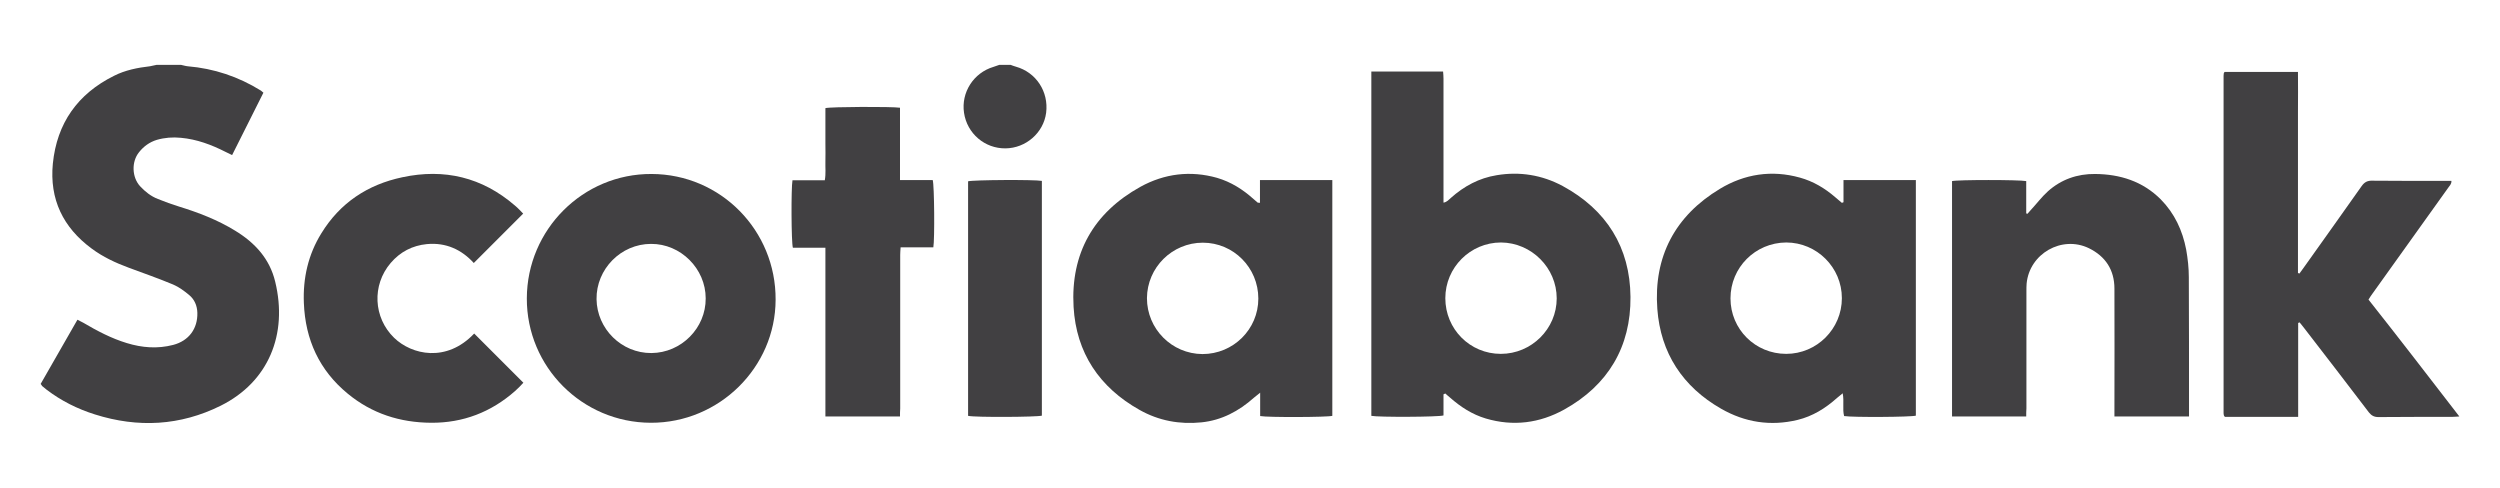<svg xmlns="http://www.w3.org/2000/svg" xmlns:xlink="http://www.w3.org/1999/xlink" id="Layer_1" x="0px" y="0px" viewBox="0 0 123 24" style="enable-background:new 0 0 123 24;" xml:space="preserve"><style type="text/css">	.st0{fill:#414042;}	.st1{fill:url(#SVGID_1_);}	.st2{fill:url(#SVGID_2_);}	.st3{clip-path:url(#SVGID_4_);fill:#414042;}	.st4{fill:#A7A9AC;}	.st5{fill:#939598;}	.st6{fill:#808285;}	.st7{fill:#6D6E71;}	.st8{fill:#58595B;}</style><g>	<path class="st0" d="M8.9,3.19c0.11,0.02,0.22,0.06,0.33,0.07c1.3,0.11,2.5,0.51,3.61,1.2c0.03,0.02,0.06,0.05,0.12,0.1  c-0.51,1.02-1.02,2.03-1.54,3.07c-0.13-0.06-0.23-0.11-0.33-0.16c-0.69-0.35-1.41-0.62-2.19-0.69C8.5,6.74,8.1,6.77,7.72,6.88  C7.36,6.99,7.07,7.2,6.84,7.49C6.46,7.96,6.49,8.72,6.89,9.16c0.25,0.27,0.54,0.5,0.88,0.63c0.34,0.14,0.68,0.26,1.03,0.37  c0.97,0.3,1.91,0.66,2.77,1.19c0.97,0.59,1.7,1.38,1.97,2.51c0.63,2.59-0.33,4.93-2.68,6.1c-1.99,0.99-4.07,1.1-6.19,0.43  c-0.86-0.27-1.66-0.67-2.38-1.22c-0.07-0.06-0.15-0.12-0.22-0.18C2.06,18.97,2.05,18.95,2,18.89c0.6-1.04,1.2-2.09,1.81-3.16  c0.11,0.06,0.2,0.1,0.29,0.15c0.68,0.4,1.38,0.77,2.14,1c0.75,0.23,1.51,0.29,2.28,0.09c0.77-0.2,1.21-0.8,1.19-1.58  c-0.01-0.35-0.14-0.66-0.41-0.88c-0.24-0.2-0.5-0.39-0.78-0.51c-0.72-0.3-1.46-0.56-2.19-0.83c-0.65-0.24-1.27-0.53-1.82-0.94  C3.1,11.19,2.43,9.8,2.6,8.05c0.2-1.99,1.22-3.43,3.01-4.32c0.55-0.28,1.16-0.4,1.77-0.47C7.49,3.24,7.6,3.21,7.71,3.19  C8.11,3.19,8.5,3.19,8.9,3.19z"></path>	<path class="st0" d="M49.72,3.19c0.09,0.03,0.17,0.07,0.26,0.09c1,0.28,1.62,1.23,1.49,2.27c-0.13,0.99-1,1.74-2,1.75  c-1.02,0.01-1.89-0.73-2.04-1.75c-0.15-1,0.47-1.97,1.45-2.26c0.1-0.03,0.19-0.07,0.29-0.1C49.34,3.19,49.53,3.19,49.72,3.19z"></path>	<path class="st0" d="M71.02,19.4c0,0.35,0,0.7,0,1.04c-0.26,0.08-3.21,0.09-3.55,0.02c0-5.64,0-11.28,0-16.94c1.17,0,2.33,0,3.53,0  c0.01,0.12,0.02,0.24,0.02,0.35c0,1.9,0,3.81,0,5.71c0,0.12,0,0.24,0,0.39c0.18-0.03,0.26-0.15,0.36-0.23  c0.65-0.58,1.39-0.98,2.26-1.12c1.14-0.19,2.23-0.01,3.24,0.53c2.16,1.17,3.32,3.02,3.34,5.46c0.02,2.45-1.1,4.34-3.26,5.54  c-1.21,0.67-2.51,0.84-3.86,0.44c-0.67-0.2-1.24-0.57-1.76-1.03c-0.08-0.07-0.16-0.13-0.23-0.2C71.07,19.38,71.04,19.39,71.02,19.4  z M71.11,14.67c0,1.52,1.21,2.74,2.73,2.74c1.51,0,2.75-1.23,2.75-2.73c0-1.5-1.24-2.74-2.74-2.75  C72.34,11.93,71.11,13.16,71.11,14.67z"></path>	<path class="st0" d="M90.7,9.95c0-0.35,0-0.7,0-1.09c1.2,0,2.37,0,3.56,0c0,3.89,0,7.74,0,11.59c-0.22,0.07-3.09,0.09-3.53,0.02  c-0.09-0.34,0.01-0.71-0.07-1.12c-0.11,0.09-0.2,0.16-0.28,0.23c-0.57,0.51-1.2,0.9-1.94,1.08c-1.33,0.32-2.59,0.12-3.76-0.55  c-1.89-1.08-2.98-2.74-3.14-4.91c-0.19-2.57,0.87-4.58,3.08-5.91c1.21-0.73,2.55-0.94,3.94-0.55c0.65,0.18,1.22,0.52,1.73,0.96  c0.11,0.09,0.22,0.19,0.33,0.28C90.64,9.97,90.67,9.96,90.7,9.95z M85.14,14.68c0,1.52,1.22,2.73,2.74,2.73  c1.51,0,2.74-1.23,2.74-2.74c0-1.51-1.23-2.74-2.74-2.74C86.36,11.94,85.14,13.16,85.14,14.68z"></path>	<path class="st0" d="M61.99,9.98c0-0.36,0-0.72,0-1.12c1.21,0,2.37,0,3.56,0c0,3.89,0,7.75,0,11.6c-0.24,0.07-3.2,0.08-3.55,0.01  c0-0.35,0-0.71,0-1.15c-0.14,0.12-0.23,0.18-0.31,0.25c-0.74,0.66-1.59,1.11-2.58,1.21c-1.07,0.11-2.1-0.08-3.04-0.61  c-1.98-1.11-3.12-2.81-3.25-5.07c-0.15-2.63,0.98-4.63,3.29-5.91c1.18-0.65,2.46-0.81,3.77-0.44c0.68,0.2,1.27,0.57,1.79,1.04  c0.07,0.06,0.14,0.12,0.21,0.18C61.91,9.97,61.93,9.97,61.99,9.98z M61.91,14.69c0-1.52-1.22-2.75-2.73-2.75  c-1.51,0-2.74,1.22-2.75,2.73c0,1.51,1.22,2.74,2.73,2.75C60.68,17.42,61.91,16.2,61.91,14.69z"></path>	<path class="st0" d="M121,20.49c-0.18,0.01-0.27,0.02-0.36,0.02c-1.21,0-2.41,0-3.62,0.01c-0.21,0-0.34-0.07-0.47-0.23  c-1.06-1.4-2.14-2.79-3.21-4.18c-0.07-0.09-0.14-0.17-0.2-0.25c-0.02,0.01-0.05,0.02-0.07,0.03c0,1.53,0,3.06,0,4.62  c-1.23,0-2.42,0-3.6,0c-0.02-0.01-0.02-0.02-0.03-0.03c-0.01-0.01-0.01-0.02-0.02-0.03c-0.01-0.04-0.02-0.08-0.02-0.12  c0-5.53,0-11.07,0-16.6c0-0.04,0.01-0.08,0.01-0.12c0-0.02,0.02-0.04,0.04-0.07c1.18,0,2.37,0,3.61,0c0.01,0.66,0,1.31,0,1.97  c0,0.67,0,1.33,0,2c0,0.66,0,1.31,0,1.97c0,0.67,0,1.33,0,2c0,0.65,0,1.3,0,1.95c0.02,0.01,0.04,0.02,0.07,0.03  c0.06-0.09,0.13-0.17,0.19-0.26c0.96-1.35,1.92-2.69,2.87-4.04c0.14-0.2,0.29-0.28,0.54-0.27c1.19,0.01,2.37,0.01,3.56,0.01  c0.1,0,0.21,0,0.32,0c0.01,0.16-0.1,0.25-0.16,0.34c-1.24,1.73-2.48,3.47-3.72,5.2c-0.07,0.09-0.13,0.19-0.2,0.3  C118.01,16.61,119.48,18.52,121,20.49z"></path>	<path class="st0" d="M99.69,20.49c-1.25,0-2.44,0-3.65,0c0-3.87,0-7.73,0-11.58c0.25-0.07,3.31-0.07,3.65,0c0,0.52,0,1.06,0,1.59  c0.02,0.01,0.04,0.01,0.06,0.02c0.05-0.06,0.1-0.11,0.15-0.17c0.29-0.31,0.55-0.66,0.86-0.94c0.65-0.58,1.44-0.86,2.32-0.85  c1.23,0.01,2.34,0.36,3.23,1.25c0.68,0.69,1.07,1.53,1.25,2.47c0.08,0.45,0.13,0.91,0.13,1.36c0.01,2.15,0.01,4.3,0.01,6.46  c0,0.12,0,0.24,0,0.39c-1.24,0-2.43,0-3.67,0c0-0.14,0-0.27,0-0.39c0-1.97,0.01-3.93,0-5.9c0-0.92-0.44-1.59-1.26-1.99  c-1.33-0.64-2.92,0.27-3.06,1.74c-0.01,0.12-0.01,0.25-0.01,0.37c0,1.92,0,3.85,0,5.77C99.69,20.22,99.69,20.34,99.69,20.49z"></path>	<path class="st0" d="M32.02,20.8c-3.38-0.01-6.11-2.75-6.1-6.12c0.01-3.39,2.77-6.14,6.14-6.12c3.4,0.01,6.12,2.78,6.1,6.19  C38.15,18.08,35.38,20.81,32.02,20.8z M32.05,17.37c1.47-0.01,2.68-1.23,2.67-2.69c0-1.46-1.23-2.69-2.69-2.68  c-1.48,0-2.7,1.24-2.68,2.72C29.37,16.18,30.58,17.38,32.05,17.37z"></path>	<path class="st0" d="M23.33,16.41c0.81,0.81,1.6,1.6,2.42,2.42c-0.12,0.13-0.26,0.28-0.41,0.41c-1.18,1.04-2.56,1.57-4.13,1.56  c-1.53-0.01-2.91-0.45-4.1-1.43c-1.4-1.15-2.09-2.66-2.16-4.46c-0.05-1.22,0.21-2.38,0.86-3.43c0.92-1.5,2.28-2.4,3.99-2.76  c2.06-0.44,3.92,0,5.53,1.39c0.16,0.13,0.3,0.29,0.41,0.4c-0.81,0.81-1.61,1.61-2.43,2.43c-0.59-0.65-1.36-1.02-2.31-0.93  c-0.71,0.07-1.31,0.38-1.78,0.93c-0.93,1.09-0.85,2.69,0.17,3.68C20.26,17.46,21.97,17.85,23.33,16.41z"></path>	<path class="st0" d="M44.28,20.49c-1.24,0-2.43,0-3.67,0c0-2.77,0-5.52,0-8.3c-0.56,0-1.09,0-1.6,0c-0.08-0.25-0.09-2.95-0.02-3.32  c0.52,0,1.04,0,1.59,0c0.06-0.33,0.02-0.63,0.03-0.92c0.01-0.29,0-0.58,0-0.87c0-0.3,0-0.6,0-0.9c0-0.29,0-0.58,0-0.86  c0.25-0.07,3.27-0.08,3.67-0.02c0,1.17,0,2.35,0,3.56c0.57,0,1.09,0,1.61,0c0.08,0.25,0.1,2.93,0.03,3.31c-0.52,0-1.04,0-1.61,0  c-0.01,0.15-0.02,0.27-0.02,0.38c0,2.52,0,5.03,0,7.55C44.28,20.22,44.28,20.34,44.28,20.49z"></path>	<path class="st0" d="M47.63,20.46c0-3.86,0-7.7,0-11.54c0.24-0.07,3.27-0.09,3.63-0.02c0,3.85,0,7.7,0,11.55  C51.03,20.52,47.99,20.54,47.63,20.46z"></path></g></svg>